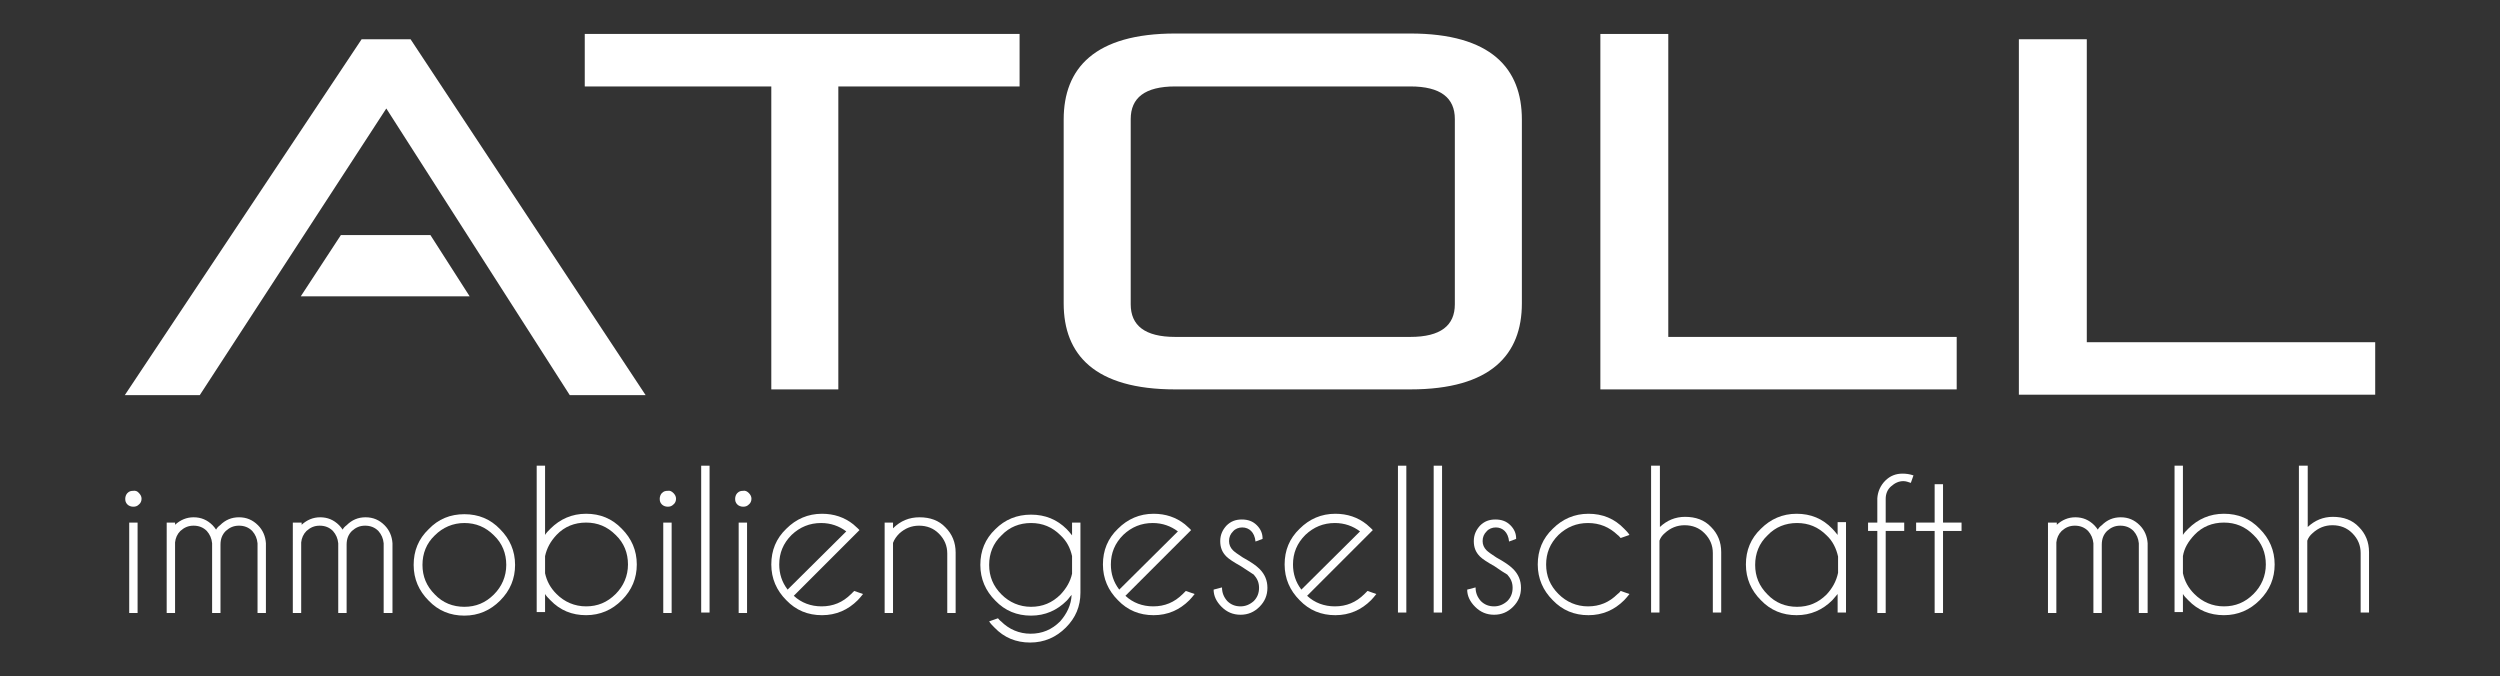 <?xml version="1.0" encoding="utf-8"?>
<!-- Generator: Adobe Illustrator 26.5.1, SVG Export Plug-In . SVG Version: 6.00 Build 0)  -->
<svg version="1.1" id="Ebene_1" xmlns="http://www.w3.org/2000/svg" xmlns:xlink="http://www.w3.org/1999/xlink" x="0px" y="0px"
	 viewBox="0 0 566.9 153.3" style="enable-background:new 0 0 566.9 153.3;" xml:space="preserve">
<rect x="0" y="0" width="566.9" height="153.3" fill="#333333" stroke="none"/>
<style type="text/css">
	._x005B_Standard_x005D_{fill:#FFFFFF;stroke:#000000;stroke-miterlimit:10;}
	.Schlagschatten{fill:none;}
	.Abgerundete_x0020_Ecken_x0020_2_x0020_Pt_x002E_{fill:#FFFFFF;stroke:#000000;stroke-miterlimit:10;}
	.Interaktiv_x0020_X_x0020_spiegeln{fill:none;}
	.Weich_x0020_abgeflachte_x0020_Kante{fill:url(#SVGID_1_);}
	.Abenddämmerung{fill:#FFFFFF;}
	.Laub_GS{fill:#FFDD00;}
	.Pompadour_GS{fill-rule:evenodd;clip-rule:evenodd;fill:#51AEE2;}
	.st0{fill:#FFFFFF;}
</style>
<linearGradient id="SVGID_1_" gradientUnits="userSpaceOnUse" x1="-48.077" y1="-325.765" x2="-47.37" y2="-325.058">
	<stop  offset="0" style="stop-color:#E6E6EB"/>
	<stop  offset="0.174" style="stop-color:#E2E2E6"/>
	<stop  offset="0.352" style="stop-color:#D5D4D8"/>
	<stop  offset="0.532" style="stop-color:#C0BFC2"/>
	<stop  offset="0.714" style="stop-color:#A4A2A4"/>
	<stop  offset="0.895" style="stop-color:#828282"/>
	<stop  offset="1" style="stop-color:#6B6E6E"/>
</linearGradient>
<g>
	<g>
		<g>
			<path class="st0" d="M31.5,111.8c0.4,0.4,0.6,0.8,0.6,1.3c0,0.5-0.2,1-0.6,1.3c-0.4,0.4-0.8,0.5-1.3,0.5c-0.5,0-1-0.2-1.3-0.5
				c-0.4-0.4-0.5-0.8-0.5-1.3c0-0.5,0.2-1,0.5-1.3c0.4-0.4,0.8-0.5,1.3-0.5C30.7,111.2,31.2,111.4,31.5,111.8z M31.2,118.5v20.5
				h-1.9v-20.5H31.2z"/>
			<path class="st0" d="M37.8,118.5h1.9v0.5c1.2-1.1,2.6-1.7,4.2-1.7c1.7,0,3.1,0.6,4.3,1.8c0.3,0.3,0.6,0.7,0.8,1
				c0.2-0.4,0.5-0.7,0.9-1c1.2-1.2,2.6-1.8,4.3-1.8c1.7,0,3.1,0.6,4.3,1.8c1.1,1.1,1.7,2.5,1.8,4.1v15.8h-1.9v-15.8h0
				c-0.1-1.1-0.5-2-1.2-2.8c-0.8-0.8-1.8-1.2-3-1.2c-1.2,0-2.1,0.4-3,1.2c-0.8,0.8-1.2,1.8-1.2,3.1v15.5h-1.9v-15.8h0
				c-0.1-1.1-0.5-2-1.2-2.8c-0.8-0.8-1.8-1.2-3-1.2c-1.2,0-2.1,0.4-3,1.2c-0.7,0.7-1.1,1.6-1.2,2.6v16h-1.9V118.5z"/>
			<path class="st0" d="M66.5,118.5h1.9v0.5c1.2-1.1,2.6-1.7,4.2-1.7c1.7,0,3.1,0.6,4.3,1.8c0.3,0.3,0.6,0.7,0.8,1
				c0.2-0.4,0.5-0.7,0.9-1c1.2-1.2,2.6-1.8,4.3-1.8c1.7,0,3.1,0.6,4.3,1.8c1.1,1.1,1.7,2.5,1.8,4.1v15.8H87v-15.8h0
				c-0.1-1.1-0.5-2-1.2-2.8c-0.8-0.8-1.8-1.2-3-1.2c-1.2,0-2.1,0.4-3,1.2c-0.8,0.8-1.2,1.8-1.2,3.1v15.5h-1.9v-15.8h0
				c-0.1-1.1-0.5-2-1.2-2.8c-0.8-0.8-1.8-1.2-3-1.2c-1.2,0-2.1,0.4-3,1.2c-0.7,0.7-1.1,1.6-1.2,2.6v16h-1.9V118.5z"/>
			<path class="st0" d="M105.3,116.6c3.2,0,5.9,1.1,8.1,3.4c2.2,2.2,3.4,4.9,3.4,8.1c0,3.1-1.1,5.8-3.4,8.1
				c-2.2,2.2-4.9,3.4-8.1,3.4s-5.9-1.1-8.1-3.4c-2.2-2.2-3.4-4.9-3.4-8.1c0-3.2,1.1-5.9,3.4-8.1C99.4,117.7,102.1,116.6,105.3,116.6
				z M98.6,121.4c-1.9,1.8-2.8,4.1-2.8,6.7c0,2.6,0.9,4.8,2.8,6.7c1.8,1.9,4.1,2.8,6.7,2.8c2.6,0,4.8-0.9,6.7-2.8
				c1.8-1.8,2.8-4.1,2.8-6.7c0-2.6-0.9-4.9-2.8-6.7c-1.9-1.9-4.1-2.8-6.7-2.8C102.7,118.6,100.4,119.6,98.6,121.4z"/>
			<path class="st0" d="M121.7,105.6h1.9v15.7c0.3-0.5,0.7-0.9,1.2-1.4c2.2-2.2,4.9-3.4,8.1-3.4c3.2,0,5.9,1.1,8.1,3.4
				c2.2,2.2,3.4,4.9,3.4,8.1c0,3.1-1.1,5.8-3.4,8.1c-2.2,2.2-4.9,3.4-8.1,3.4c-3.2,0-5.9-1.1-8.1-3.4c-0.5-0.5-0.9-0.9-1.2-1.4v4.1
				h-1.9V105.6z M123.6,126.1v3.9c0.4,1.8,1.2,3.3,2.6,4.7c1.8,1.8,4.1,2.8,6.7,2.8c2.6,0,4.8-0.9,6.7-2.8c1.8-1.8,2.8-4.1,2.8-6.7
				c0-2.6-0.9-4.9-2.8-6.7c-1.9-1.9-4.1-2.8-6.7-2.8c-2.6,0-4.9,0.9-6.7,2.8C124.8,122.8,124,124.3,123.6,126.1z"/>
			<path class="st0" d="M152.7,111.8c0.4,0.4,0.6,0.8,0.6,1.3c0,0.5-0.2,1-0.6,1.3c-0.4,0.4-0.8,0.5-1.3,0.5c-0.5,0-1-0.2-1.3-0.5
				c-0.4-0.4-0.5-0.8-0.5-1.3c0-0.5,0.2-1,0.5-1.3c0.4-0.4,0.8-0.5,1.3-0.5C151.9,111.2,152.3,111.4,152.7,111.8z M152.3,118.5v20.5
				h-1.9v-20.5H152.3z"/>
			<path class="st0" d="M160.9,105.6v33.3H159v-33.3H160.9z"/>
			<path class="st0" d="M169.8,111.8c0.4,0.4,0.6,0.8,0.6,1.3c0,0.5-0.2,1-0.6,1.3c-0.4,0.4-0.8,0.5-1.3,0.5c-0.5,0-1-0.2-1.3-0.5
				c-0.4-0.4-0.5-0.8-0.5-1.3c0-0.5,0.2-1,0.5-1.3c0.4-0.4,0.8-0.5,1.3-0.5C169,111.2,169.4,111.4,169.8,111.8z M169.4,118.5v20.5
				h-1.9v-20.5H169.4z"/>
			<path class="st0" d="M180,135.1c1.7,1.6,3.9,2.4,6.3,2.4c2.6,0,4.8-0.9,6.7-2.8c0.2-0.2,0.5-0.5,0.7-0.7l2,0.7
				c-0.4,0.5-0.8,1-1.2,1.4c-2.2,2.2-4.9,3.4-8.1,3.4c-3.2,0-5.9-1.1-8.1-3.4c-2.2-2.2-3.4-4.9-3.4-8.1c0-3.2,1.1-5.9,3.4-8.1
				c2.2-2.2,4.9-3.4,8.1-3.4c2.7,0,5.1,0.8,7.1,2.4c0.3,0.3,0.7,0.6,1,0.9c0.1,0.1,0.2,0.2,0.4,0.4l-1.4,1.4L180,135.1z
				 M191.9,120.5c-1.6-1.2-3.5-1.9-5.7-1.9c-2.6,0-4.8,0.9-6.7,2.7c-1.9,1.9-2.8,4.1-2.8,6.7c0,2.1,0.6,4,1.9,5.7L191.9,120.5z"/>
			<path class="st0" d="M202.5,123.1v15.9h-1.9v-20.5h1.9v1.3c1.7-1.7,3.7-2.5,6-2.5c2.4,0,4.4,0.7,5.9,2.3c1.5,1.5,2.3,3.4,2.3,5.7
				v13.7h-1.9v-13.5c0-1.7-0.6-3.2-1.9-4.5c-1.2-1.2-2.7-1.8-4.5-1.8c-1.7,0-3.2,0.6-4.5,1.8C203.3,121.6,202.8,122.3,202.5,123.1z"
				/>
			<path class="st0" d="M243,134.9c-0.4,0.4-0.7,0.9-1.1,1.3c-2.2,2.2-4.9,3.4-8.1,3.4c-3.2,0-5.9-1.1-8.1-3.4
				c-2.2-2.2-3.4-4.9-3.4-8.1c0-3.2,1.1-5.9,3.4-8.1c2.2-2.2,4.9-3.3,8.1-3.3c3.2,0,5.9,1.1,8.1,3.3c0.4,0.4,0.8,0.9,1.2,1.4v-2.9
				h1.9v15.9c0,3.1-1.1,5.7-3.3,7.9c-2.2,2.2-4.9,3.4-8.1,3.4c-3.2,0-5.9-1.1-8.1-3.4c-0.5-0.5-0.9-0.9-1.2-1.4l2-0.7
				c0.2,0.2,0.4,0.5,0.7,0.7c1.8,1.8,4.1,2.8,6.7,2.8c2.6,0,4.8-0.9,6.7-2.8C241.9,139.2,242.9,137.2,243,134.9z M243.1,126.1
				c-0.4-1.8-1.2-3.4-2.6-4.7c-1.9-1.9-4.1-2.8-6.7-2.8c-2.6,0-4.9,0.9-6.7,2.8c-1.9,1.8-2.8,4.1-2.8,6.7c0,2.6,0.9,4.8,2.8,6.7
				c1.8,1.8,4.1,2.8,6.7,2.8c2.6,0,4.8-0.9,6.7-2.8c1.3-1.4,2.2-2.9,2.6-4.7V126.1z"/>
			<path class="st0" d="M255.2,135.1c1.7,1.6,3.9,2.4,6.3,2.4c2.6,0,4.8-0.9,6.7-2.8c0.2-0.2,0.5-0.5,0.7-0.7l2,0.7
				c-0.4,0.5-0.8,1-1.2,1.4c-2.2,2.2-4.9,3.4-8.1,3.4s-5.9-1.1-8.1-3.4c-2.2-2.2-3.4-4.9-3.4-8.1c0-3.2,1.1-5.9,3.4-8.1
				c2.2-2.2,4.9-3.4,8.1-3.4c2.7,0,5.1,0.8,7.1,2.4c0.3,0.3,0.7,0.6,1,0.9c0.1,0.1,0.2,0.2,0.4,0.4l-1.4,1.4L255.2,135.1z
				 M267.1,120.5c-1.6-1.2-3.5-1.9-5.7-1.9c-2.6,0-4.8,0.9-6.7,2.7c-1.9,1.9-2.8,4.1-2.8,6.7c0,2.1,0.6,4,1.9,5.7L267.1,120.5z"/>
			<path class="st0" d="M281.4,128.4c-1.6-0.9-2.7-1.6-3.3-2.2c-1-1-1.4-2.1-1.4-3.5c0-1.4,0.5-2.5,1.4-3.5c1-1,2.1-1.4,3.5-1.4
				c1.4,0,2.5,0.4,3.4,1.3c0.9,0.9,1.3,1.9,1.3,3v0.1l-1.6,0.6c-0.1-1.1-0.5-1.9-1-2.4c-0.5-0.5-1.2-0.8-2-0.8
				c-0.8,0-1.6,0.3-2.1,0.9c-0.6,0.6-0.9,1.3-0.9,2.2c0,0.8,0.3,1.5,0.9,2.1c0.3,0.3,1.1,0.9,2.2,1.6c1.8,1,3,1.8,3.8,2.6
				c1.2,1.2,1.8,2.6,1.8,4.3c0,1.7-0.6,3.1-1.8,4.3c-1.2,1.2-2.6,1.8-4.3,1.8c-1.7,0-3.1-0.6-4.3-1.8c-1.2-1.2-1.8-2.5-1.8-3.9
				l1.9-0.5c0,1.2,0.4,2.2,1.2,3.1c0.8,0.8,1.8,1.2,3,1.2c1.1,0,2.1-0.4,3-1.2c0.8-0.8,1.2-1.8,1.2-3c0-1.2-0.4-2.1-1.2-3
				C283.7,129.9,282.8,129.3,281.4,128.4z"/>
			<path class="st0" d="M296.4,135.1c1.7,1.6,3.9,2.4,6.3,2.4c2.6,0,4.8-0.9,6.7-2.8c0.2-0.2,0.5-0.5,0.7-0.7l2,0.7
				c-0.4,0.5-0.8,1-1.2,1.4c-2.2,2.2-4.9,3.4-8.1,3.4s-5.9-1.1-8.1-3.4c-2.2-2.2-3.4-4.9-3.4-8.1c0-3.2,1.1-5.9,3.4-8.1
				c2.2-2.2,4.9-3.4,8.1-3.4c2.7,0,5.1,0.8,7.1,2.4c0.3,0.3,0.7,0.6,1,0.9c0.1,0.1,0.2,0.2,0.4,0.4l-1.4,1.4L296.4,135.1z
				 M308.4,120.5c-1.6-1.2-3.5-1.9-5.7-1.9c-2.6,0-4.8,0.9-6.7,2.7c-1.9,1.9-2.8,4.1-2.8,6.7c0,2.1,0.6,4,1.9,5.7L308.4,120.5z"/>
			<path class="st0" d="M318.9,105.6v33.3H317v-33.3H318.9z"/>
			<path class="st0" d="M327,105.6v33.3h-1.9v-33.3H327z"/>
			<path class="st0" d="M338.9,128.4c-1.6-0.9-2.7-1.6-3.3-2.2c-1-1-1.4-2.1-1.4-3.5c0-1.4,0.5-2.5,1.4-3.5c1-1,2.1-1.4,3.5-1.4
				c1.4,0,2.5,0.4,3.4,1.3c0.9,0.9,1.3,1.9,1.3,3v0.1l-1.6,0.6c-0.1-1.1-0.5-1.9-1-2.4c-0.5-0.5-1.2-0.8-2-0.8
				c-0.8,0-1.6,0.3-2.1,0.9c-0.6,0.6-0.9,1.3-0.9,2.2c0,0.8,0.3,1.5,0.9,2.1c0.3,0.3,1.1,0.9,2.2,1.6c1.8,1,3,1.8,3.8,2.6
				c1.2,1.2,1.8,2.6,1.8,4.3c0,1.7-0.6,3.1-1.8,4.3c-1.2,1.2-2.6,1.8-4.3,1.8c-1.7,0-3.1-0.6-4.3-1.8c-1.2-1.2-1.8-2.5-1.8-3.9
				l1.9-0.5c0,1.2,0.4,2.2,1.2,3.1c0.8,0.8,1.8,1.2,3,1.2c1.1,0,2.1-0.4,3-1.2c0.8-0.8,1.2-1.8,1.2-3c0-1.2-0.4-2.1-1.2-3
				C341.1,129.9,340.2,129.3,338.9,128.4z"/>
			<path class="st0" d="M367.5,134l2,0.7c-0.4,0.5-0.8,1-1.2,1.4c-2.2,2.2-4.9,3.4-8.1,3.4s-5.9-1.1-8.1-3.4
				c-2.2-2.2-3.4-4.9-3.4-8.1c0-3.2,1.1-5.9,3.4-8.1c2.2-2.2,4.9-3.4,8.1-3.4s5.9,1.1,8.1,3.4c0.5,0.5,0.9,0.9,1.2,1.4l-2,0.7
				c-0.2-0.2-0.4-0.5-0.7-0.7c-1.9-1.8-4.1-2.7-6.7-2.7s-4.8,0.9-6.7,2.7c-1.9,1.9-2.8,4.1-2.8,6.7c0,2.6,0.9,4.8,2.8,6.7
				c1.8,1.8,4.1,2.8,6.7,2.8s4.8-0.9,6.7-2.8C367.1,134.5,367.3,134.3,367.5,134z"/>
			<path class="st0" d="M374.5,105.6h1.9v13.9c1.6-1.5,3.5-2.3,5.7-2.3c2.4,0,4.4,0.7,5.9,2.3c1.5,1.5,2.3,3.4,2.3,5.7v13.7h-1.9
				v-13.5c0-1.7-0.6-3.2-1.9-4.5c-1.2-1.2-2.7-1.8-4.5-1.8c-1.7,0-3.2,0.6-4.5,1.8c-0.6,0.5-1,1.1-1.2,1.7v16.3h-1.9V105.6z"/>
			<path class="st0" d="M418.6,138.9h-1.9v-4.2c-0.4,0.5-0.8,0.9-1.2,1.4c-2.2,2.2-4.9,3.4-8.1,3.4s-5.9-1.1-8.1-3.4
				c-2.2-2.2-3.4-4.9-3.4-8.1c0-3.2,1.1-5.9,3.4-8.1c2.2-2.2,4.9-3.4,8.1-3.4s5.9,1.1,8.1,3.4c0.4,0.4,0.8,0.9,1.2,1.4v-2.9h1.9
				V138.9z M416.8,129.9v-3.7c-0.4-1.8-1.2-3.5-2.6-4.8c-1.9-1.9-4.1-2.8-6.7-2.8c-2.6,0-4.9,0.9-6.7,2.8c-1.9,1.8-2.8,4.1-2.8,6.7
				c0,2.6,0.9,4.8,2.8,6.7c1.8,1.9,4.1,2.8,6.7,2.8c2.6,0,4.8-0.9,6.7-2.8C415.5,133.4,416.4,131.8,416.8,129.9z"/>
			<path class="st0" d="M427.6,120.4v18.6h-1.9v-18.6h-2.1v-1.9h2.1V113c0.1-1.5,0.7-2.9,1.8-4c1.1-1.1,2.4-1.6,3.9-1.6
				c0.8,0,1.6,0.1,2.5,0.4l-0.6,1.7c-0.6-0.2-1.1-0.4-1.7-0.4c-1,0-1.9,0.4-2.8,1.2c-0.8,0.7-1.2,1.7-1.2,2.8v5.4h4.2v1.9H427.6z"/>
			<path class="st0" d="M438.7,118.5v-8.7h1.9v8.7h4.2v1.9h-4.2v18.6h-1.9v-18.6h-4.2v-1.9H438.7z"/>
			<path class="st0" d="M464.5,118.5h1.9v0.5c1.2-1.1,2.6-1.7,4.2-1.7c1.7,0,3.1,0.6,4.3,1.8c0.3,0.3,0.6,0.7,0.8,1
				c0.2-0.4,0.5-0.7,0.9-1c1.2-1.2,2.6-1.8,4.3-1.8c1.7,0,3.1,0.6,4.3,1.8c1.1,1.1,1.7,2.5,1.8,4.1v15.8H485v-15.8h0
				c-0.1-1.1-0.5-2-1.2-2.8c-0.8-0.8-1.8-1.2-3-1.2c-1.2,0-2.1,0.4-3,1.2c-0.8,0.8-1.2,1.8-1.2,3.1v15.5h-1.9v-15.8h0
				c-0.1-1.1-0.5-2-1.2-2.8c-0.8-0.8-1.8-1.2-3-1.2c-1.2,0-2.1,0.4-3,1.2c-0.7,0.7-1.1,1.6-1.2,2.6v16h-1.9V118.5z"/>
			<path class="st0" d="M493.1,105.6h1.9v15.7c0.3-0.5,0.7-0.9,1.2-1.4c2.2-2.2,4.9-3.4,8.1-3.4c3.2,0,5.9,1.1,8.1,3.4
				c2.2,2.2,3.4,4.9,3.4,8.1c0,3.1-1.1,5.8-3.4,8.1c-2.2,2.2-4.9,3.4-8.1,3.4c-3.2,0-5.9-1.1-8.1-3.4c-0.5-0.5-0.9-0.9-1.2-1.4v4.1
				h-1.9V105.6z M495,126.1v3.9c0.4,1.8,1.2,3.3,2.6,4.7c1.8,1.8,4.1,2.8,6.7,2.8c2.6,0,4.8-0.9,6.7-2.8c1.8-1.8,2.8-4.1,2.8-6.7
				c0-2.6-0.9-4.9-2.8-6.7c-1.9-1.9-4.1-2.8-6.7-2.8c-2.6,0-4.9,0.9-6.7,2.8C496.2,122.8,495.3,124.3,495,126.1z"/>
			<path class="st0" d="M521.4,105.6h1.9v13.9c1.6-1.5,3.5-2.3,5.7-2.3c2.4,0,4.4,0.7,5.9,2.3c1.5,1.5,2.3,3.4,2.3,5.7v13.7h-1.9
				v-13.5c0-1.7-0.6-3.2-1.9-4.5c-1.2-1.2-2.7-1.8-4.5-1.8c-1.7,0-3.2,0.6-4.5,1.8c-0.6,0.5-1,1.1-1.2,1.7v16.3h-1.9V105.6z"/>
		</g>
		<path class="st0" d="M129.2,89.6l-41.6-65l-42.3,65h-17L82,8.9h11.1l53.3,80.7H129.2z"/>
		<path class="st0" d="M174.9,88.3V19.6h-42.3V7.7h98.6v11.9h-41.1v68.7H174.9z"/>
		<path class="st0" d="M266.5,88.3c-18.3,0-25.3-7.9-25.3-19.5V27.1c0-11.6,7-19.5,25.3-19.5h53.3c18.3,0,25.3,7.9,25.3,19.5v41.7
			c0,11.6-7,19.5-25.3,19.5H266.5z M329.9,27c0-4.8-3.2-7.4-10.1-7.4h-53.3c-6.9,0-10.1,2.6-10.1,7.4V69c0,4.8,3.2,7.4,10.1,7.4
			h53.3c6.9,0,10.1-2.6,10.1-7.4V27z"/>
		<path class="st0" d="M362.9,88.3V7.7h15.4v68.7h65.4v11.9H362.9z"/>
		<path class="st0" d="M457.8,89.6V8.9h15.4v68.7h65.4v11.9H457.8z"/>
		<polygon class="st0" points="97.6,53.3 77.3,53.3 68.2,67.2 106.5,67.2 		"/>
	</g>
</g>
</svg>
